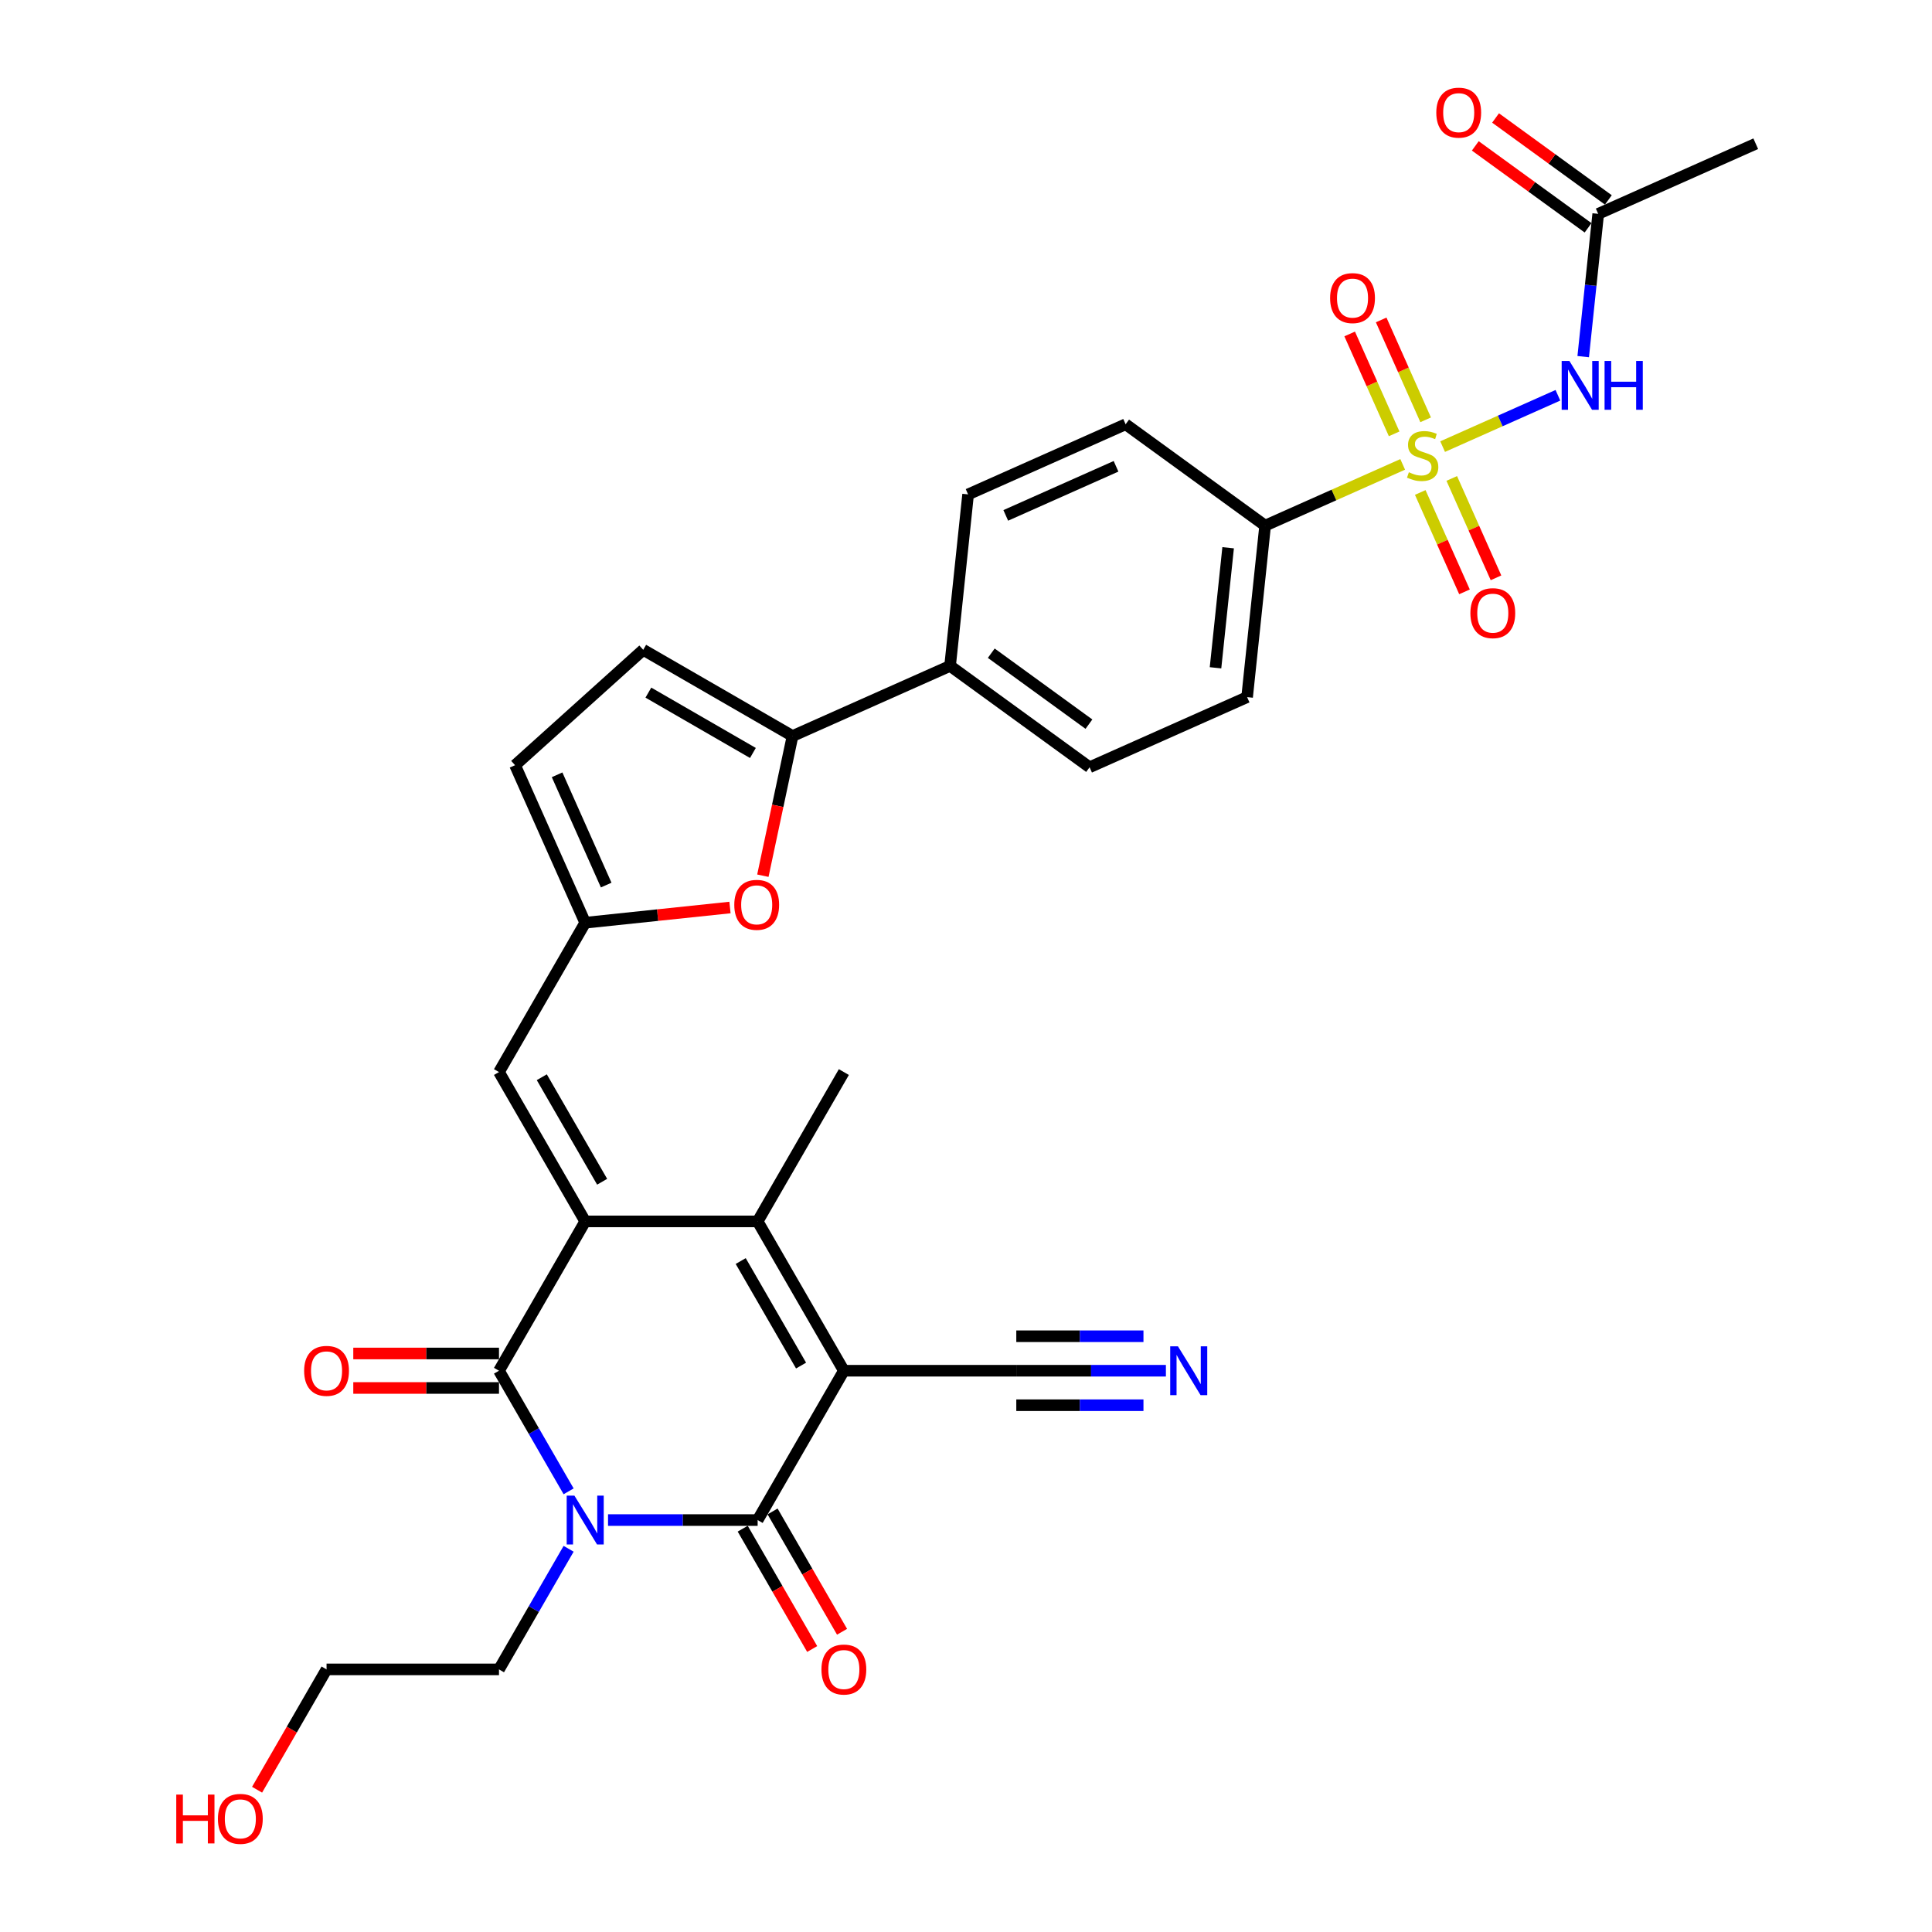 <?xml version='1.0' encoding='iso-8859-1'?>
<svg version='1.1' baseProfile='full'
              xmlns='http://www.w3.org/2000/svg'
                      xmlns:rdkit='http://www.rdkit.org/xml'
                      xmlns:xlink='http://www.w3.org/1999/xlink'
                  xml:space='preserve'
width='1000px' height='1000px' viewBox='0 0 1000 1000'>
<!-- END OF HEADER -->
<rect style='opacity:1.0;fill:#FFFFFF;stroke:none' width='1000' height='1000' x='0' y='0'> </rect>
<path class='bond-3' d='M 436.781,709.487 L 392.155,786.782' style='fill:none;fill-rule:evenodd;stroke:#000000;stroke-width:6px;stroke-linecap:butt;stroke-linejoin:miter;stroke-opacity:1' />
<path class='bond-5' d='M 436.781,709.487 L 392.155,632.192' style='fill:none;fill-rule:evenodd;stroke:#000000;stroke-width:6px;stroke-linecap:butt;stroke-linejoin:miter;stroke-opacity:1' />
<path class='bond-5' d='M 414.628,706.818 L 383.39,652.712' style='fill:none;fill-rule:evenodd;stroke:#000000;stroke-width:6px;stroke-linecap:butt;stroke-linejoin:miter;stroke-opacity:1' />
<path class='bond-11' d='M 436.781,709.487 L 526.033,709.487' style='fill:none;fill-rule:evenodd;stroke:#000000;stroke-width:6px;stroke-linecap:butt;stroke-linejoin:miter;stroke-opacity:1' />
<path class='bond-0' d='M 314.719,786.782 L 353.437,786.782' style='fill:none;fill-rule:evenodd;stroke:#0000FF;stroke-width:6px;stroke-linecap:butt;stroke-linejoin:miter;stroke-opacity:1' />
<path class='bond-0' d='M 353.437,786.782 L 392.155,786.782' style='fill:none;fill-rule:evenodd;stroke:#000000;stroke-width:6px;stroke-linecap:butt;stroke-linejoin:miter;stroke-opacity:1' />
<path class='bond-27' d='M 294.317,801.652 L 276.297,832.864' style='fill:none;fill-rule:evenodd;stroke:#0000FF;stroke-width:6px;stroke-linecap:butt;stroke-linejoin:miter;stroke-opacity:1' />
<path class='bond-27' d='M 276.297,832.864 L 258.276,864.077' style='fill:none;fill-rule:evenodd;stroke:#000000;stroke-width:6px;stroke-linecap:butt;stroke-linejoin:miter;stroke-opacity:1' />
<path class='bond-32' d='M 294.317,771.913 L 276.297,740.7' style='fill:none;fill-rule:evenodd;stroke:#0000FF;stroke-width:6px;stroke-linecap:butt;stroke-linejoin:miter;stroke-opacity:1' />
<path class='bond-32' d='M 276.297,740.7 L 258.276,709.487' style='fill:none;fill-rule:evenodd;stroke:#000000;stroke-width:6px;stroke-linecap:butt;stroke-linejoin:miter;stroke-opacity:1' />
<path class='bond-1' d='M 726.032,240.364 L 690.431,256.214' style='fill:none;fill-rule:evenodd;stroke:#CCCC00;stroke-width:6px;stroke-linecap:butt;stroke-linejoin:miter;stroke-opacity:1' />
<path class='bond-1' d='M 690.431,256.214 L 654.831,272.065' style='fill:none;fill-rule:evenodd;stroke:#000000;stroke-width:6px;stroke-linecap:butt;stroke-linejoin:miter;stroke-opacity:1' />
<path class='bond-6' d='M 746.702,231.161 L 776.536,217.878' style='fill:none;fill-rule:evenodd;stroke:#CCCC00;stroke-width:6px;stroke-linecap:butt;stroke-linejoin:miter;stroke-opacity:1' />
<path class='bond-6' d='M 776.536,217.878 L 806.369,204.596' style='fill:none;fill-rule:evenodd;stroke:#0000FF;stroke-width:6px;stroke-linecap:butt;stroke-linejoin:miter;stroke-opacity:1' />
<path class='bond-17' d='M 735.12,254.905 L 746.57,280.623' style='fill:none;fill-rule:evenodd;stroke:#CCCC00;stroke-width:6px;stroke-linecap:butt;stroke-linejoin:miter;stroke-opacity:1' />
<path class='bond-17' d='M 746.57,280.623 L 758.021,306.341' style='fill:none;fill-rule:evenodd;stroke:#FF0000;stroke-width:6px;stroke-linecap:butt;stroke-linejoin:miter;stroke-opacity:1' />
<path class='bond-17' d='M 751.427,247.644 L 762.877,273.362' style='fill:none;fill-rule:evenodd;stroke:#CCCC00;stroke-width:6px;stroke-linecap:butt;stroke-linejoin:miter;stroke-opacity:1' />
<path class='bond-17' d='M 762.877,273.362 L 774.328,299.081' style='fill:none;fill-rule:evenodd;stroke:#FF0000;stroke-width:6px;stroke-linecap:butt;stroke-linejoin:miter;stroke-opacity:1' />
<path class='bond-18' d='M 737.916,217.298 L 726.406,191.447' style='fill:none;fill-rule:evenodd;stroke:#CCCC00;stroke-width:6px;stroke-linecap:butt;stroke-linejoin:miter;stroke-opacity:1' />
<path class='bond-18' d='M 726.406,191.447 L 714.896,165.595' style='fill:none;fill-rule:evenodd;stroke:#FF0000;stroke-width:6px;stroke-linecap:butt;stroke-linejoin:miter;stroke-opacity:1' />
<path class='bond-18' d='M 721.609,224.559 L 710.099,198.707' style='fill:none;fill-rule:evenodd;stroke:#CCCC00;stroke-width:6px;stroke-linecap:butt;stroke-linejoin:miter;stroke-opacity:1' />
<path class='bond-18' d='M 710.099,198.707 L 698.589,172.856' style='fill:none;fill-rule:evenodd;stroke:#FF0000;stroke-width:6px;stroke-linecap:butt;stroke-linejoin:miter;stroke-opacity:1' />
<path class='bond-2' d='M 302.902,632.192 L 392.155,632.192' style='fill:none;fill-rule:evenodd;stroke:#000000;stroke-width:6px;stroke-linecap:butt;stroke-linejoin:miter;stroke-opacity:1' />
<path class='bond-4' d='M 302.902,632.192 L 258.276,709.487' style='fill:none;fill-rule:evenodd;stroke:#000000;stroke-width:6px;stroke-linecap:butt;stroke-linejoin:miter;stroke-opacity:1' />
<path class='bond-8' d='M 302.902,632.192 L 258.276,554.898' style='fill:none;fill-rule:evenodd;stroke:#000000;stroke-width:6px;stroke-linecap:butt;stroke-linejoin:miter;stroke-opacity:1' />
<path class='bond-8' d='M 311.667,611.673 L 280.429,557.567' style='fill:none;fill-rule:evenodd;stroke:#000000;stroke-width:6px;stroke-linecap:butt;stroke-linejoin:miter;stroke-opacity:1' />
<path class='bond-19' d='M 384.425,791.245 L 402.405,822.386' style='fill:none;fill-rule:evenodd;stroke:#000000;stroke-width:6px;stroke-linecap:butt;stroke-linejoin:miter;stroke-opacity:1' />
<path class='bond-19' d='M 402.405,822.386 L 420.384,853.527' style='fill:none;fill-rule:evenodd;stroke:#FF0000;stroke-width:6px;stroke-linecap:butt;stroke-linejoin:miter;stroke-opacity:1' />
<path class='bond-19' d='M 399.884,782.319 L 417.864,813.461' style='fill:none;fill-rule:evenodd;stroke:#000000;stroke-width:6px;stroke-linecap:butt;stroke-linejoin:miter;stroke-opacity:1' />
<path class='bond-19' d='M 417.864,813.461 L 435.843,844.602' style='fill:none;fill-rule:evenodd;stroke:#FF0000;stroke-width:6px;stroke-linecap:butt;stroke-linejoin:miter;stroke-opacity:1' />
<path class='bond-20' d='M 258.276,700.562 L 220.567,700.562' style='fill:none;fill-rule:evenodd;stroke:#000000;stroke-width:6px;stroke-linecap:butt;stroke-linejoin:miter;stroke-opacity:1' />
<path class='bond-20' d='M 220.567,700.562 L 182.858,700.562' style='fill:none;fill-rule:evenodd;stroke:#FF0000;stroke-width:6px;stroke-linecap:butt;stroke-linejoin:miter;stroke-opacity:1' />
<path class='bond-20' d='M 258.276,718.413 L 220.567,718.413' style='fill:none;fill-rule:evenodd;stroke:#000000;stroke-width:6px;stroke-linecap:butt;stroke-linejoin:miter;stroke-opacity:1' />
<path class='bond-20' d='M 220.567,718.413 L 182.858,718.413' style='fill:none;fill-rule:evenodd;stroke:#FF0000;stroke-width:6px;stroke-linecap:butt;stroke-linejoin:miter;stroke-opacity:1' />
<path class='bond-28' d='M 392.155,632.192 L 436.781,554.898' style='fill:none;fill-rule:evenodd;stroke:#000000;stroke-width:6px;stroke-linecap:butt;stroke-linejoin:miter;stroke-opacity:1' />
<path class='bond-15' d='M 819.466,184.591 L 823.349,147.644' style='fill:none;fill-rule:evenodd;stroke:#0000FF;stroke-width:6px;stroke-linecap:butt;stroke-linejoin:miter;stroke-opacity:1' />
<path class='bond-15' d='M 823.349,147.644 L 827.232,110.697' style='fill:none;fill-rule:evenodd;stroke:#000000;stroke-width:6px;stroke-linecap:butt;stroke-linejoin:miter;stroke-opacity:1' />
<path class='bond-7' d='M 410.222,380.971 L 402.54,417.116' style='fill:none;fill-rule:evenodd;stroke:#000000;stroke-width:6px;stroke-linecap:butt;stroke-linejoin:miter;stroke-opacity:1' />
<path class='bond-7' d='M 402.54,417.116 L 394.857,453.261' style='fill:none;fill-rule:evenodd;stroke:#FF0000;stroke-width:6px;stroke-linecap:butt;stroke-linejoin:miter;stroke-opacity:1' />
<path class='bond-21' d='M 410.222,380.971 L 491.759,344.669' style='fill:none;fill-rule:evenodd;stroke:#000000;stroke-width:6px;stroke-linecap:butt;stroke-linejoin:miter;stroke-opacity:1' />
<path class='bond-33' d='M 410.222,380.971 L 332.928,336.345' style='fill:none;fill-rule:evenodd;stroke:#000000;stroke-width:6px;stroke-linecap:butt;stroke-linejoin:miter;stroke-opacity:1' />
<path class='bond-33' d='M 389.703,389.736 L 335.597,358.498' style='fill:none;fill-rule:evenodd;stroke:#000000;stroke-width:6px;stroke-linecap:butt;stroke-linejoin:miter;stroke-opacity:1' />
<path class='bond-10' d='M 258.276,554.898 L 302.902,477.603' style='fill:none;fill-rule:evenodd;stroke:#000000;stroke-width:6px;stroke-linecap:butt;stroke-linejoin:miter;stroke-opacity:1' />
<path class='bond-9' d='M 377.832,469.727 L 340.367,473.665' style='fill:none;fill-rule:evenodd;stroke:#FF0000;stroke-width:6px;stroke-linecap:butt;stroke-linejoin:miter;stroke-opacity:1' />
<path class='bond-9' d='M 340.367,473.665 L 302.902,477.603' style='fill:none;fill-rule:evenodd;stroke:#000000;stroke-width:6px;stroke-linecap:butt;stroke-linejoin:miter;stroke-opacity:1' />
<path class='bond-16' d='M 302.902,477.603 L 266.6,396.067' style='fill:none;fill-rule:evenodd;stroke:#000000;stroke-width:6px;stroke-linecap:butt;stroke-linejoin:miter;stroke-opacity:1' />
<path class='bond-16' d='M 313.764,458.112 L 288.353,401.037' style='fill:none;fill-rule:evenodd;stroke:#000000;stroke-width:6px;stroke-linecap:butt;stroke-linejoin:miter;stroke-opacity:1' />
<path class='bond-14' d='M 526.033,709.487 L 564.751,709.487' style='fill:none;fill-rule:evenodd;stroke:#000000;stroke-width:6px;stroke-linecap:butt;stroke-linejoin:miter;stroke-opacity:1' />
<path class='bond-14' d='M 564.751,709.487 L 603.469,709.487' style='fill:none;fill-rule:evenodd;stroke:#0000FF;stroke-width:6px;stroke-linecap:butt;stroke-linejoin:miter;stroke-opacity:1' />
<path class='bond-14' d='M 526.033,727.338 L 558.943,727.338' style='fill:none;fill-rule:evenodd;stroke:#000000;stroke-width:6px;stroke-linecap:butt;stroke-linejoin:miter;stroke-opacity:1' />
<path class='bond-14' d='M 558.943,727.338 L 591.853,727.338' style='fill:none;fill-rule:evenodd;stroke:#0000FF;stroke-width:6px;stroke-linecap:butt;stroke-linejoin:miter;stroke-opacity:1' />
<path class='bond-14' d='M 526.033,691.637 L 558.943,691.637' style='fill:none;fill-rule:evenodd;stroke:#000000;stroke-width:6px;stroke-linecap:butt;stroke-linejoin:miter;stroke-opacity:1' />
<path class='bond-14' d='M 558.943,691.637 L 591.853,691.637' style='fill:none;fill-rule:evenodd;stroke:#0000FF;stroke-width:6px;stroke-linecap:butt;stroke-linejoin:miter;stroke-opacity:1' />
<path class='bond-12' d='M 332.928,336.345 L 266.6,396.067' style='fill:none;fill-rule:evenodd;stroke:#000000;stroke-width:6px;stroke-linecap:butt;stroke-linejoin:miter;stroke-opacity:1' />
<path class='bond-13' d='M 654.831,272.065 L 645.501,360.828' style='fill:none;fill-rule:evenodd;stroke:#000000;stroke-width:6px;stroke-linecap:butt;stroke-linejoin:miter;stroke-opacity:1' />
<path class='bond-13' d='M 635.679,283.513 L 629.148,345.648' style='fill:none;fill-rule:evenodd;stroke:#000000;stroke-width:6px;stroke-linecap:butt;stroke-linejoin:miter;stroke-opacity:1' />
<path class='bond-34' d='M 654.831,272.065 L 582.624,219.603' style='fill:none;fill-rule:evenodd;stroke:#000000;stroke-width:6px;stroke-linecap:butt;stroke-linejoin:miter;stroke-opacity:1' />
<path class='bond-22' d='M 832.479,103.476 L 803.292,82.271' style='fill:none;fill-rule:evenodd;stroke:#000000;stroke-width:6px;stroke-linecap:butt;stroke-linejoin:miter;stroke-opacity:1' />
<path class='bond-22' d='M 803.292,82.271 L 774.106,61.066' style='fill:none;fill-rule:evenodd;stroke:#FF0000;stroke-width:6px;stroke-linecap:butt;stroke-linejoin:miter;stroke-opacity:1' />
<path class='bond-22' d='M 821.986,117.917 L 792.8,96.712' style='fill:none;fill-rule:evenodd;stroke:#000000;stroke-width:6px;stroke-linecap:butt;stroke-linejoin:miter;stroke-opacity:1' />
<path class='bond-22' d='M 792.8,96.712 L 763.614,75.507' style='fill:none;fill-rule:evenodd;stroke:#FF0000;stroke-width:6px;stroke-linecap:butt;stroke-linejoin:miter;stroke-opacity:1' />
<path class='bond-30' d='M 827.232,110.697 L 908.769,74.394' style='fill:none;fill-rule:evenodd;stroke:#000000;stroke-width:6px;stroke-linecap:butt;stroke-linejoin:miter;stroke-opacity:1' />
<path class='bond-25' d='M 491.759,344.669 L 501.088,255.906' style='fill:none;fill-rule:evenodd;stroke:#000000;stroke-width:6px;stroke-linecap:butt;stroke-linejoin:miter;stroke-opacity:1' />
<path class='bond-26' d='M 491.759,344.669 L 563.965,397.13' style='fill:none;fill-rule:evenodd;stroke:#000000;stroke-width:6px;stroke-linecap:butt;stroke-linejoin:miter;stroke-opacity:1' />
<path class='bond-26' d='M 513.082,338.097 L 563.627,374.82' style='fill:none;fill-rule:evenodd;stroke:#000000;stroke-width:6px;stroke-linecap:butt;stroke-linejoin:miter;stroke-opacity:1' />
<path class='bond-23' d='M 645.501,360.828 L 563.965,397.13' style='fill:none;fill-rule:evenodd;stroke:#000000;stroke-width:6px;stroke-linecap:butt;stroke-linejoin:miter;stroke-opacity:1' />
<path class='bond-24' d='M 582.624,219.603 L 501.088,255.906' style='fill:none;fill-rule:evenodd;stroke:#000000;stroke-width:6px;stroke-linecap:butt;stroke-linejoin:miter;stroke-opacity:1' />
<path class='bond-24' d='M 577.654,241.356 L 520.579,266.768' style='fill:none;fill-rule:evenodd;stroke:#000000;stroke-width:6px;stroke-linecap:butt;stroke-linejoin:miter;stroke-opacity:1' />
<path class='bond-31' d='M 258.276,864.077 L 169.024,864.077' style='fill:none;fill-rule:evenodd;stroke:#000000;stroke-width:6px;stroke-linecap:butt;stroke-linejoin:miter;stroke-opacity:1' />
<path class='bond-29' d='M 133.065,926.36 L 151.044,895.218' style='fill:none;fill-rule:evenodd;stroke:#FF0000;stroke-width:6px;stroke-linecap:butt;stroke-linejoin:miter;stroke-opacity:1' />
<path class='bond-29' d='M 151.044,895.218 L 169.024,864.077' style='fill:none;fill-rule:evenodd;stroke:#000000;stroke-width:6px;stroke-linecap:butt;stroke-linejoin:miter;stroke-opacity:1' />
<path  class='atom-1' d='M 297.315 774.144
L 305.598 787.532
Q 306.419 788.853, 307.74 791.245
Q 309.061 793.637, 309.132 793.78
L 309.132 774.144
L 312.488 774.144
L 312.488 799.42
L 309.025 799.42
L 300.136 784.783
Q 299.1 783.069, 297.993 781.106
Q 296.922 779.142, 296.601 778.535
L 296.601 799.42
L 293.317 799.42
L 293.317 774.144
L 297.315 774.144
' fill='#0000FF'/>
<path  class='atom-2' d='M 729.227 244.438
Q 729.512 244.545, 730.69 245.045
Q 731.869 245.544, 733.154 245.866
Q 734.475 246.151, 735.76 246.151
Q 738.152 246.151, 739.544 245.009
Q 740.937 243.831, 740.937 241.796
Q 740.937 240.404, 740.223 239.547
Q 739.544 238.69, 738.473 238.226
Q 737.402 237.762, 735.617 237.226
Q 733.368 236.548, 732.011 235.905
Q 730.69 235.263, 729.727 233.906
Q 728.798 232.549, 728.798 230.264
Q 728.798 227.087, 730.94 225.124
Q 733.118 223.16, 737.402 223.16
Q 740.33 223.16, 743.65 224.552
L 742.829 227.301
Q 739.794 226.052, 737.509 226.052
Q 735.046 226.052, 733.689 227.087
Q 732.333 228.087, 732.368 229.836
Q 732.368 231.193, 733.047 232.014
Q 733.761 232.835, 734.76 233.299
Q 735.796 233.763, 737.509 234.299
Q 739.794 235.013, 741.151 235.727
Q 742.508 236.441, 743.471 237.904
Q 744.471 239.333, 744.471 241.796
Q 744.471 245.295, 742.115 247.187
Q 739.794 249.043, 735.903 249.043
Q 733.654 249.043, 731.94 248.543
Q 730.262 248.079, 728.263 247.258
L 729.227 244.438
' fill='#CCCC00'/>
<path  class='atom-7' d='M 812.316 186.822
L 820.598 200.21
Q 821.42 201.531, 822.741 203.923
Q 824.061 206.315, 824.133 206.458
L 824.133 186.822
L 827.489 186.822
L 827.489 212.098
L 824.026 212.098
L 815.136 197.461
Q 814.101 195.747, 812.994 193.784
Q 811.923 191.82, 811.602 191.213
L 811.602 212.098
L 808.317 212.098
L 808.317 186.822
L 812.316 186.822
' fill='#0000FF'/>
<path  class='atom-7' d='M 830.523 186.822
L 833.951 186.822
L 833.951 197.568
L 846.874 197.568
L 846.874 186.822
L 850.302 186.822
L 850.302 212.098
L 846.874 212.098
L 846.874 200.424
L 833.951 200.424
L 833.951 212.098
L 830.523 212.098
L 830.523 186.822
' fill='#0000FF'/>
<path  class='atom-10' d='M 380.063 468.345
Q 380.063 462.276, 383.062 458.884
Q 386.061 455.492, 391.666 455.492
Q 397.271 455.492, 400.27 458.884
Q 403.269 462.276, 403.269 468.345
Q 403.269 474.485, 400.234 477.984
Q 397.199 481.447, 391.666 481.447
Q 386.096 481.447, 383.062 477.984
Q 380.063 474.521, 380.063 468.345
M 391.666 478.591
Q 395.522 478.591, 397.592 476.02
Q 399.699 473.414, 399.699 468.345
Q 399.699 463.382, 397.592 460.883
Q 395.522 458.348, 391.666 458.348
Q 387.81 458.348, 385.704 460.848
Q 383.633 463.347, 383.633 468.345
Q 383.633 473.45, 385.704 476.02
Q 387.81 478.591, 391.666 478.591
' fill='#FF0000'/>
<path  class='atom-15' d='M 609.699 696.849
L 617.981 710.237
Q 618.802 711.558, 620.123 713.95
Q 621.444 716.342, 621.516 716.485
L 621.516 696.849
L 624.871 696.849
L 624.871 722.125
L 621.408 722.125
L 612.519 707.488
Q 611.484 705.774, 610.377 703.811
Q 609.306 701.847, 608.985 701.24
L 608.985 722.125
L 605.7 722.125
L 605.7 696.849
L 609.699 696.849
' fill='#0000FF'/>
<path  class='atom-18' d='M 761.066 317.37
Q 761.066 311.301, 764.065 307.909
Q 767.064 304.518, 772.669 304.518
Q 778.274 304.518, 781.273 307.909
Q 784.272 311.301, 784.272 317.37
Q 784.272 323.511, 781.237 327.009
Q 778.203 330.472, 772.669 330.472
Q 767.1 330.472, 764.065 327.009
Q 761.066 323.546, 761.066 317.37
M 772.669 327.616
Q 776.525 327.616, 778.596 325.046
Q 780.702 322.439, 780.702 317.37
Q 780.702 312.408, 778.596 309.908
Q 776.525 307.374, 772.669 307.374
Q 768.813 307.374, 766.707 309.873
Q 764.636 312.372, 764.636 317.37
Q 764.636 322.475, 766.707 325.046
Q 768.813 327.616, 772.669 327.616
' fill='#FF0000'/>
<path  class='atom-19' d='M 688.462 154.298
Q 688.462 148.229, 691.461 144.837
Q 694.46 141.445, 700.065 141.445
Q 705.67 141.445, 708.669 144.837
Q 711.668 148.229, 711.668 154.298
Q 711.668 160.438, 708.633 163.937
Q 705.598 167.4, 700.065 167.4
Q 694.495 167.4, 691.461 163.937
Q 688.462 160.474, 688.462 154.298
M 700.065 164.544
Q 703.92 164.544, 705.991 161.973
Q 708.097 159.367, 708.097 154.298
Q 708.097 149.335, 705.991 146.836
Q 703.92 144.301, 700.065 144.301
Q 696.209 144.301, 694.103 146.8
Q 692.032 149.3, 692.032 154.298
Q 692.032 159.403, 694.103 161.973
Q 696.209 164.544, 700.065 164.544
' fill='#FF0000'/>
<path  class='atom-20' d='M 425.178 864.148
Q 425.178 858.079, 428.177 854.688
Q 431.176 851.296, 436.781 851.296
Q 442.386 851.296, 445.385 854.688
Q 448.384 858.079, 448.384 864.148
Q 448.384 870.289, 445.349 873.788
Q 442.315 877.251, 436.781 877.251
Q 431.212 877.251, 428.177 873.788
Q 425.178 870.325, 425.178 864.148
M 436.781 874.395
Q 440.637 874.395, 442.707 871.824
Q 444.814 869.218, 444.814 864.148
Q 444.814 859.186, 442.707 856.687
Q 440.637 854.152, 436.781 854.152
Q 432.925 854.152, 430.819 856.651
Q 428.748 859.15, 428.748 864.148
Q 428.748 869.254, 430.819 871.824
Q 432.925 874.395, 436.781 874.395
' fill='#FF0000'/>
<path  class='atom-21' d='M 157.421 709.559
Q 157.421 703.49, 160.42 700.098
Q 163.419 696.706, 169.024 696.706
Q 174.629 696.706, 177.628 700.098
Q 180.627 703.49, 180.627 709.559
Q 180.627 715.699, 177.592 719.198
Q 174.557 722.661, 169.024 722.661
Q 163.454 722.661, 160.42 719.198
Q 157.421 715.735, 157.421 709.559
M 169.024 719.805
Q 172.879 719.805, 174.95 717.234
Q 177.056 714.628, 177.056 709.559
Q 177.056 704.596, 174.95 702.097
Q 172.879 699.562, 169.024 699.562
Q 165.168 699.562, 163.062 702.061
Q 160.991 704.561, 160.991 709.559
Q 160.991 714.664, 163.062 717.234
Q 165.168 719.805, 169.024 719.805
' fill='#FF0000'/>
<path  class='atom-23' d='M 743.423 58.307
Q 743.423 52.238, 746.422 48.846
Q 749.421 45.455, 755.026 45.455
Q 760.631 45.455, 763.63 48.846
Q 766.629 52.238, 766.629 58.307
Q 766.629 64.448, 763.594 67.946
Q 760.559 71.409, 755.026 71.409
Q 749.456 71.409, 746.422 67.946
Q 743.423 64.483, 743.423 58.307
M 755.026 68.553
Q 758.881 68.553, 760.952 65.983
Q 763.058 63.376, 763.058 58.307
Q 763.058 53.344, 760.952 50.845
Q 758.881 48.311, 755.026 48.311
Q 751.17 48.311, 749.064 50.81
Q 746.993 53.309, 746.993 58.307
Q 746.993 63.412, 749.064 65.983
Q 751.17 68.553, 755.026 68.553
' fill='#FF0000'/>
<path  class='atom-30' d='M 91.231 928.876
L 94.659 928.876
L 94.659 939.622
L 107.582 939.622
L 107.582 928.876
L 111.01 928.876
L 111.01 954.153
L 107.582 954.153
L 107.582 942.479
L 94.659 942.479
L 94.659 954.153
L 91.231 954.153
L 91.231 928.876
' fill='#FF0000'/>
<path  class='atom-30' d='M 112.795 941.443
Q 112.795 935.374, 115.794 931.982
Q 118.793 928.591, 124.398 928.591
Q 130.003 928.591, 133.002 931.982
Q 136 935.374, 136 941.443
Q 136 947.584, 132.966 951.082
Q 129.931 954.545, 124.398 954.545
Q 118.828 954.545, 115.794 951.082
Q 112.795 947.619, 112.795 941.443
M 124.398 951.689
Q 128.253 951.689, 130.324 949.119
Q 132.43 946.513, 132.43 941.443
Q 132.43 936.481, 130.324 933.982
Q 128.253 931.447, 124.398 931.447
Q 120.542 931.447, 118.436 933.946
Q 116.365 936.445, 116.365 941.443
Q 116.365 946.548, 118.436 949.119
Q 120.542 951.689, 124.398 951.689
' fill='#FF0000'/>
</svg>
